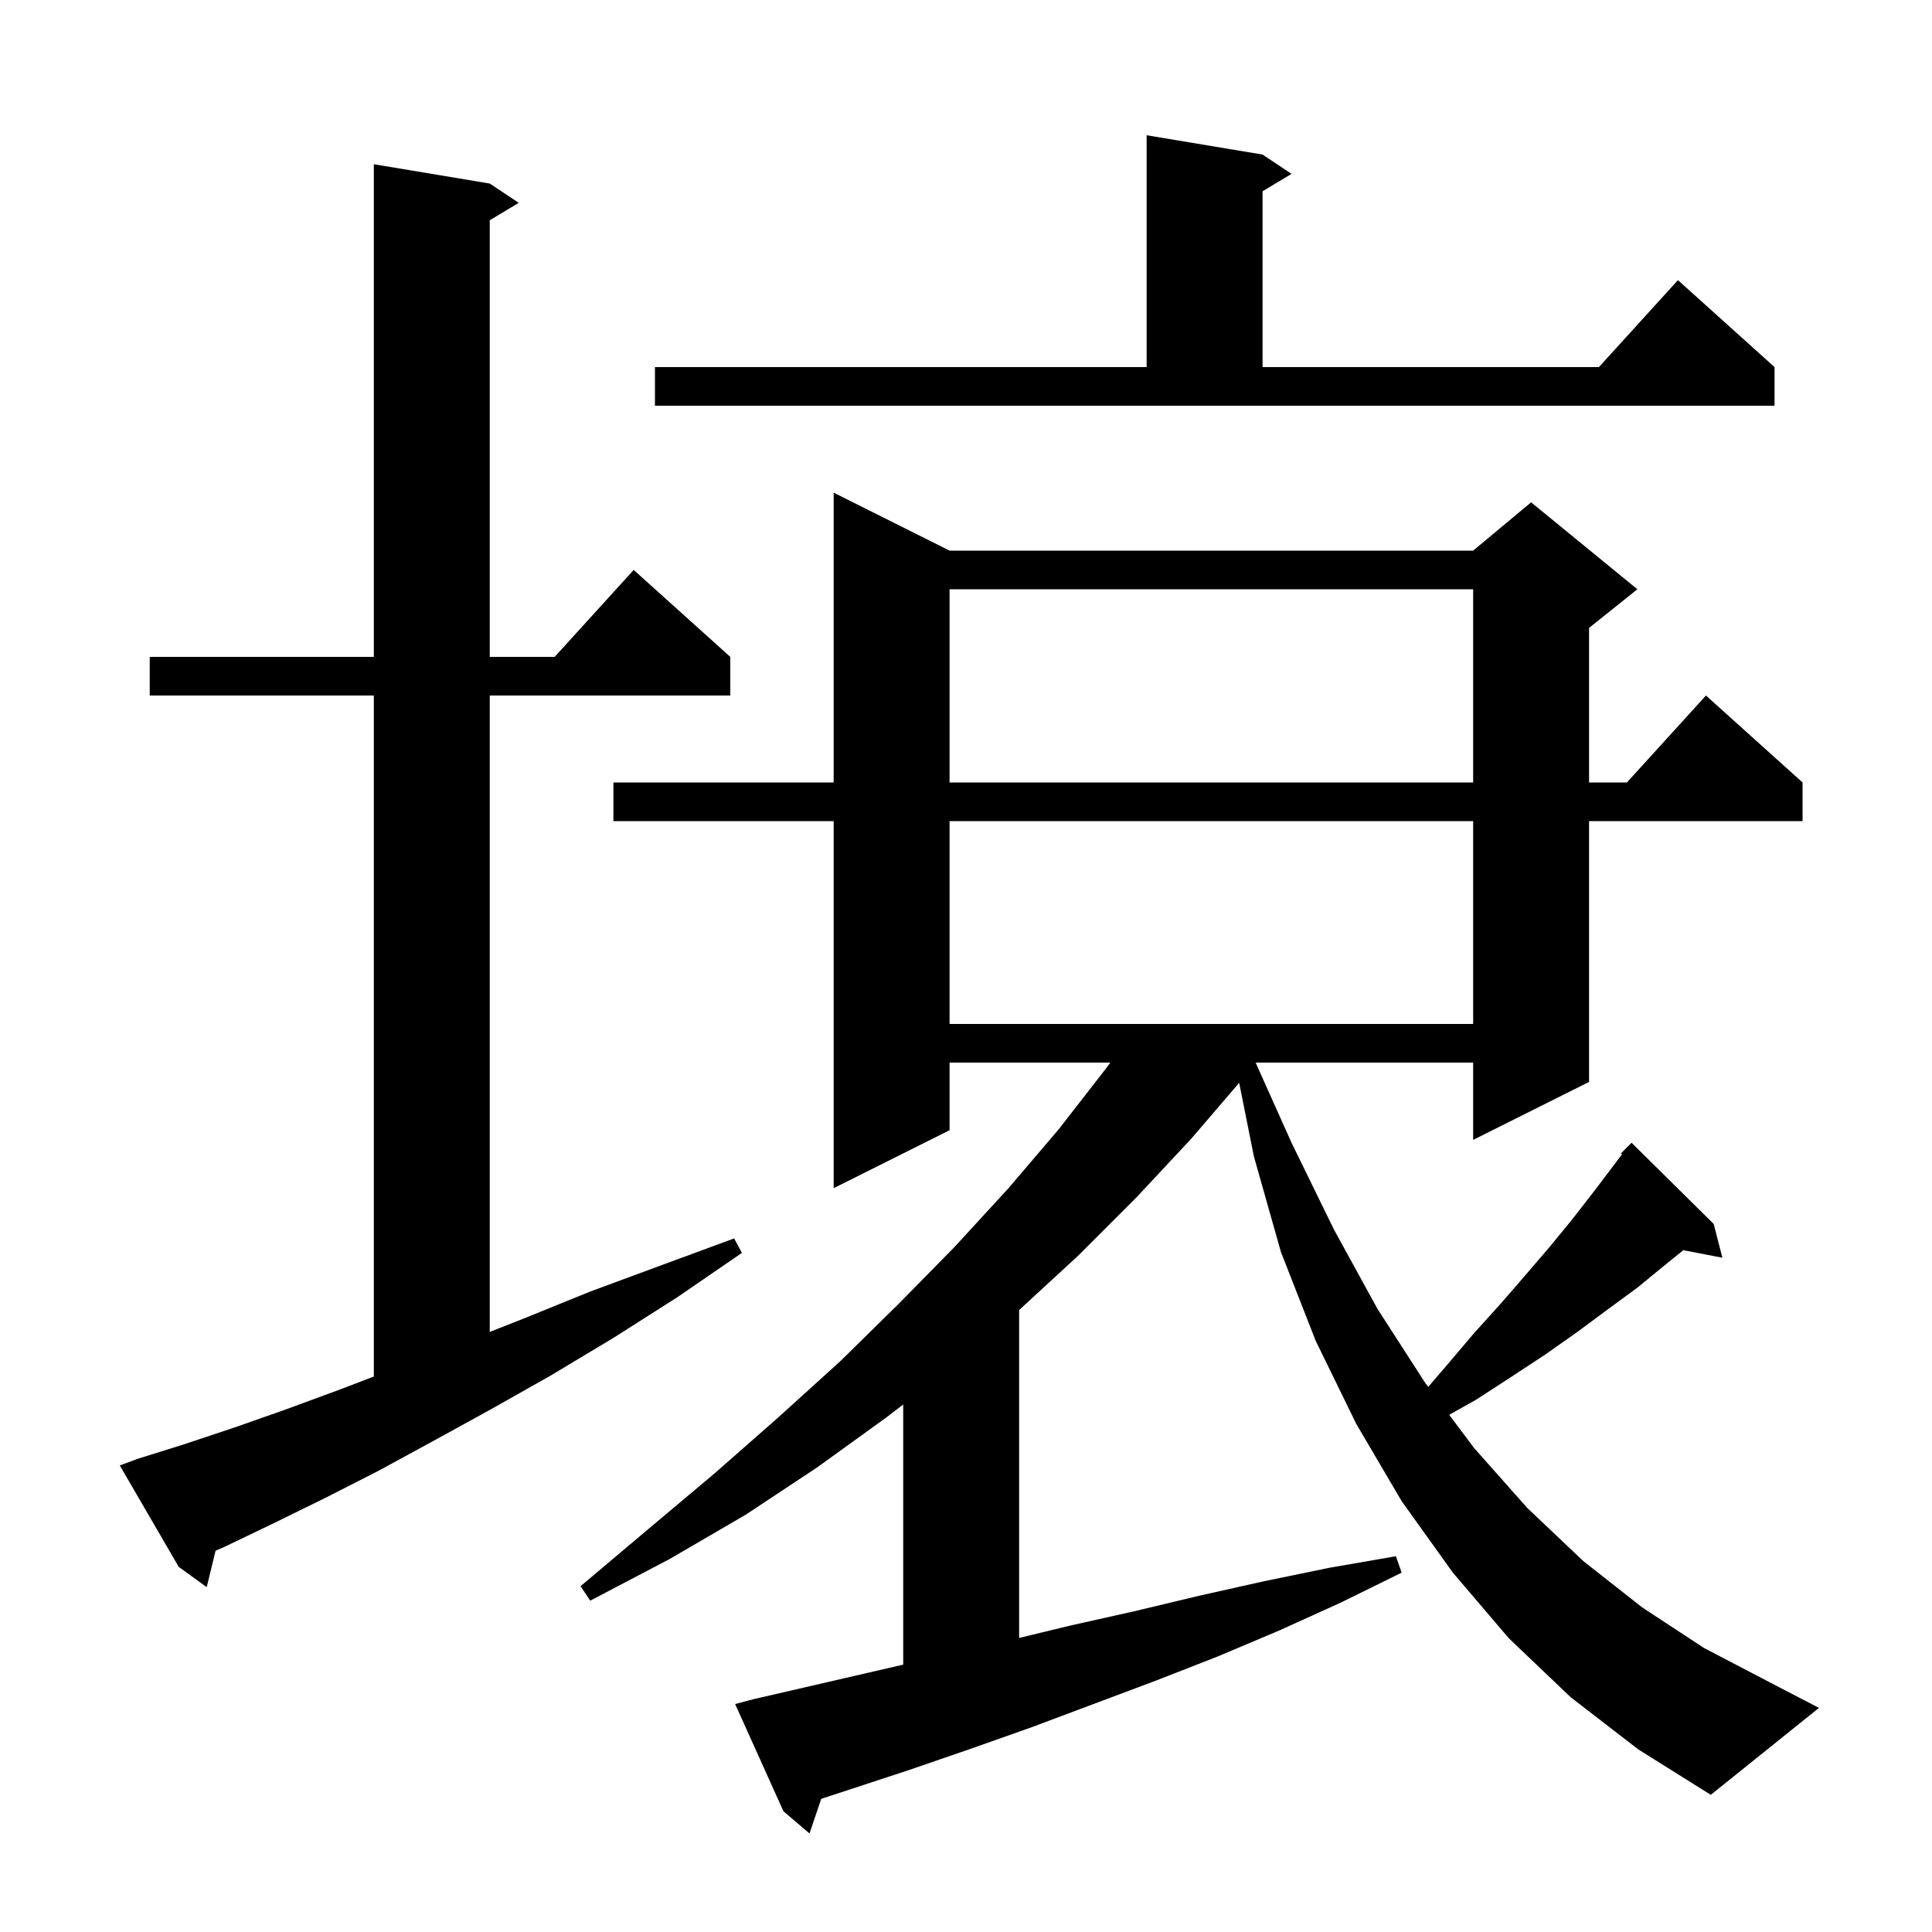 <svg xmlns="http://www.w3.org/2000/svg" xmlns:xlink="http://www.w3.org/1999/xlink" version="1.1" baseProfile="full" viewBox="0 0 200 200" width="200" height="200"><g fill="currentColor"><path d="M 162.6 175.7 L 156.2 169.6 L 150.4 162.8 L 145.1 155.4 L 140.4 147.4 L 136.2 138.8 L 132.6 129.6 L 129.8 119.7 L 128.278 112.092 L 123.3 117.9 L 117.6 124.0 L 111.6 130.0 L 105.5 135.616 L 105.5 169.561 L 110.7 168.3 L 117.4 166.8 L 124.1 165.2 L 130.8 163.7 L 137.6 162.3 L 144.5 161.1 L 145.1 162.8 L 138.8 165.9 L 132.4 168.8 L 126.0 171.5 L 119.6 174.0 L 106.8 178.8 L 100.3 181.1 L 93.9 183.3 L 85.012 186.216 L 83.8 189.8 L 81.1 187.5 L 76.1 176.4 L 78.0 175.9 L 93.5 172.323 L 93.5 145.394 L 91.8 146.7 L 84.6 151.9 L 77.2 156.8 L 69.3 161.4 L 61.1 165.7 L 60.1 164.2 L 67.1 158.3 L 74.0 152.5 L 80.6 146.7 L 87.0 140.9 L 93.0 135.0 L 98.8 129.1 L 104.4 123.0 L 109.6 116.9 L 114.5 110.6 L 114.938 110.0 L 98.3 110.0 L 98.3 117.0 L 86.3 123.0 L 86.3 85.0 L 63.5 85.0 L 63.5 81.0 L 86.3 81.0 L 86.3 51.0 L 98.3 57.0 L 152.5 57.0 L 158.5 52.0 L 169.5 61.0 L 164.5 65.0 L 164.5 81.0 L 168.418 81.0 L 176.6 72.0 L 186.6 81.0 L 186.6 85.0 L 164.5 85.0 L 164.5 112.0 L 152.5 118.0 L 152.5 110.0 L 130.033 110.0 L 130 110.04 L 133.7 118.3 L 138.1 127.3 L 142.6 135.5 L 147.5 143.1 L 147.853 143.571 L 149.8 141.3 L 152.6 138.0 L 155.4 134.9 L 158.0 131.9 L 160.4 129.1 L 162.7 126.3 L 164.8 123.6 L 166.7 121.1 L 167.911 119.485 L 167.8 119.4 L 168.9 118.3 L 177.4 126.7 L 178.3 130.2 L 174.257 129.42 L 172.3 131.0 L 169.5 133.3 L 166.5 135.5 L 163.4 137.8 L 160.0 140.2 L 156.5 142.5 L 152.8 144.9 L 150.02 146.46 L 152.6 149.9 L 158.1 156.1 L 163.9 161.6 L 170.0 166.4 L 176.4 170.6 L 183.1 174.1 L 188.3 176.8 L 177.1 185.8 L 169.6 181.1 Z M 14.3 151.0 L 19.1 149.5 L 24.2 147.8 L 29.6 145.9 L 35.3 143.8 L 38.7 142.497 L 38.7 72.0 L 15.5 72.0 L 15.5 68.0 L 38.7 68.0 L 38.7 17.0 L 50.7 19.0 L 53.7 21.0 L 50.7 22.8 L 50.7 68.0 L 57.418 68.0 L 65.6 59.0 L 75.6 68.0 L 75.6 72.0 L 50.7 72.0 L 50.7 137.879 L 54.2 136.5 L 61.1 133.7 L 68.4 131.0 L 76.0 128.2 L 76.8 129.7 L 70.1 134.3 L 63.5 138.5 L 57.0 142.4 L 50.8 145.9 L 44.8 149.2 L 39.1 152.3 L 33.6 155.1 L 28.3 157.7 L 23.3 160.1 L 22.315 160.531 L 21.4 164.3 L 18.5 162.2 L 12.4 151.7 Z M 98.3 85.0 L 98.3 106.0 L 152.5 106.0 L 152.5 85.0 Z M 98.3 61.0 L 98.3 81.0 L 152.5 81.0 L 152.5 61.0 Z M 67.8 38.0 L 118.7 38.0 L 118.7 14.0 L 130.7 16.0 L 133.7 18.0 L 130.7 19.8 L 130.7 38.0 L 165.518 38.0 L 173.7 29.0 L 183.7 38.0 L 183.7 42.0 L 67.8 42.0 Z "/></g></svg>